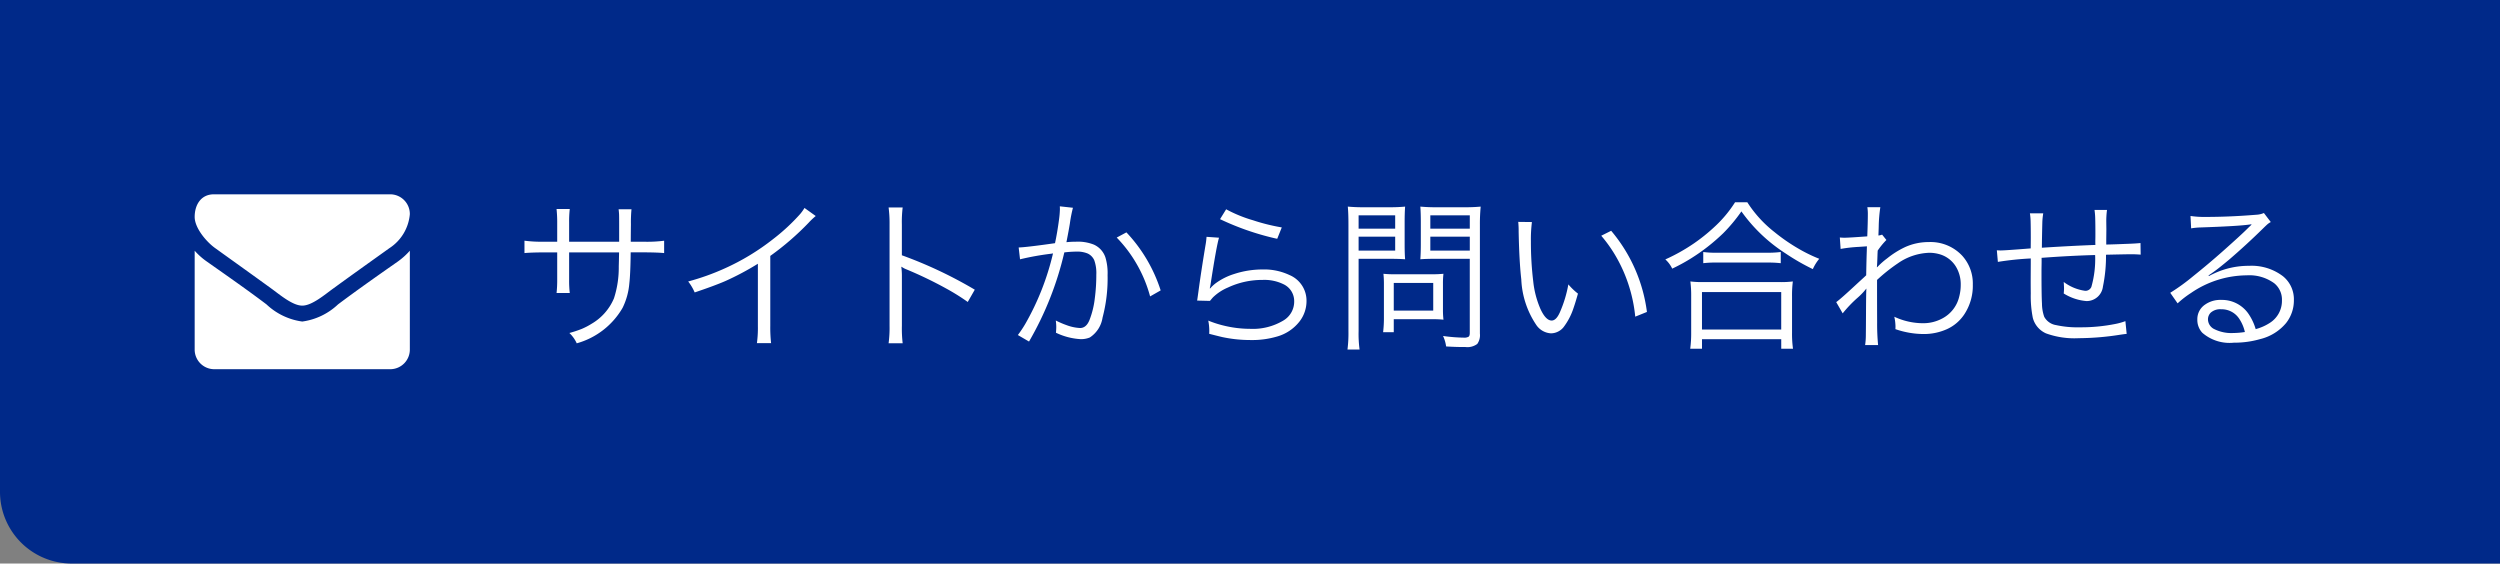 <svg xmlns="http://www.w3.org/2000/svg" width="244" height="55" viewBox="0 0 244 55">
  <rect x="0" y="0" width="244" height="55" fill="#808080" stroke="none"/>
  <g id="ヘッダーお問い合わせ" transform="translate(-1676)">
    <path id="長方形_1657" data-name="長方形 1657" d="M0,0H244a0,0,0,0,1,0,0V55a0,0,0,0,1,0,0H7a7,7,0,0,1-7-7V0A0,0,0,0,1,0,0Z" transform="translate(1676)" fill="#002989"/>
    <g id="アイコン-メール" transform="translate(1695 18.965)">
      <path id="パス_427" data-name="パス 427" d="M-11.5-40.924a6.978,6.978,0,0,1-1.172,1.055c-1.957,1.37-3.926,2.752-5.836,4.183a6.33,6.33,0,0,1-3.48,1.673h-.023a6.33,6.33,0,0,1-3.48-1.673c-1.91-1.443-3.879-2.813-5.824-4.183A6.622,6.622,0,0,1-32.5-40.924V-31.3a1.914,1.914,0,0,0,1.875,1.94h17.25A1.914,1.914,0,0,0-11.5-31.3Zm0-3.565a1.922,1.922,0,0,0-1.875-1.94h-17.25c-1.254,0-1.875,1.018-1.875,2.207,0,1.1,1.184,2.473,2.016,3.055,1.816,1.309,3.656,2.619,5.473,3.94.762.546,2.051,1.661,3,1.661h.023c.949,0,2.238-1.115,3-1.661,1.816-1.322,3.656-2.631,5.484-3.94A4.4,4.4,0,0,0-11.5-44.489Z" transform="translate(32.5 46.429)" fill="#fff"/>
    </g>
    <path id="パス_758" data-name="パス 758" d="M5.547-9.406H10.43v-1.562q0-.867-.008-1.086t-.047-.523h1.258a13.7,13.7,0,0,0-.055,1.492q-.008.422-.016,1.68h1.391a12.923,12.923,0,0,0,1.867-.1V-8.3q-.617-.062-1.852-.07H11.555q-.023,2.1-.133,3.039a6.64,6.64,0,0,1-.656,2.375A7.485,7.485,0,0,1,6.289.508,3.162,3.162,0,0,0,5.57-.5,11,11,0,0,0,6.781-.9a6.611,6.611,0,0,0,.945-.492,5.209,5.209,0,0,0,2.2-2.5A9.716,9.716,0,0,0,10.391-7q.016-.492.031-1.367H5.547V-5.7a10.157,10.157,0,0,0,.063,1.3H4.32a11.634,11.634,0,0,0,.063-1.336V-8.367H3.039Q1.8-8.359,1.188-8.3V-9.508a12.923,12.923,0,0,0,1.867.1H4.383v-1.836A12.519,12.519,0,0,0,4.32-12.6H5.609a10.7,10.7,0,0,0-.062,1.3Zm22.969-3.3,1.1.789a6.832,6.832,0,0,0-.7.664A26.741,26.741,0,0,1,25.18-8.023v6.813a13.947,13.947,0,0,0,.078,1.7H23.875a10.945,10.945,0,0,0,.094-1.664V-7.258a26.845,26.845,0,0,1-3.2,1.7q-1.047.453-2.969,1.1a4.759,4.759,0,0,0-.633-1.07A23.244,23.244,0,0,0,20.727-6.8a22.647,22.647,0,0,0,4.742-2.875A19.063,19.063,0,0,0,28.1-12.117,4.43,4.43,0,0,0,28.516-12.7ZM38.1.5H36.727a11.2,11.2,0,0,0,.094-1.68v-9.937a11.728,11.728,0,0,0-.094-1.633H38.1a11.709,11.709,0,0,0-.078,1.664v3a42.111,42.111,0,0,1,7.117,3.359l-.687,1.2a20.806,20.806,0,0,0-2.078-1.3A39.186,39.186,0,0,0,38.492-6.7a2.2,2.2,0,0,1-.5-.266l-.023.016a6.779,6.779,0,0,1,.055.938V-1.2A12.453,12.453,0,0,0,38.1.5ZM52.969-9.266q.219-1.008.391-2.3a9.085,9.085,0,0,0,.086-1.008q0-.094-.008-.289l1.281.141a13.339,13.339,0,0,0-.3,1.539q-.109.672-.336,1.82.484-.047.938-.047a4.17,4.17,0,0,1,1.75.289,2.091,2.091,0,0,1,1.117,1.242A5.3,5.3,0,0,1,58.1-6.156a14.977,14.977,0,0,1-.492,4.164,2.814,2.814,0,0,1-1.242,1.93A2.22,2.22,0,0,1,55.461.1a6.347,6.347,0,0,1-2.4-.625q.031-.359.031-.57a4.919,4.919,0,0,0-.047-.625,8.5,8.5,0,0,0,1.07.461,4.332,4.332,0,0,0,1.3.273q.6,0,.914-.766a8.433,8.433,0,0,0,.523-2.125A17.556,17.556,0,0,0,57-6.2a3.708,3.708,0,0,0-.2-1.4,1.31,1.31,0,0,0-.641-.656,2.667,2.667,0,0,0-1.133-.187,10.49,10.49,0,0,0-1.148.078,31.48,31.48,0,0,1-3.445,8.7L49.344-.3a11.18,11.18,0,0,0,.719-1.078,25.538,25.538,0,0,0,2.711-6.891l-.172.031a26.531,26.531,0,0,0-3.047.547l-.133-1.156q.6-.016,2.453-.266Q52.758-9.234,52.969-9.266Zm6.023-.547.945-.508a14.833,14.833,0,0,1,3.344,5.664L62.25-4.07a13.061,13.061,0,0,0-1.367-3.258A12.859,12.859,0,0,0,58.992-9.812Zm10.086-1.8.594-.961a13.247,13.247,0,0,0,2.617,1.07,18.843,18.843,0,0,0,2.813.7l-.445,1.109L74.4-9.75A26.164,26.164,0,0,1,69.078-11.609Zm-1.32,1.727,1.219.086q-.25.8-.828,4.57a3.007,3.007,0,0,1-.078.367l.039.016a3.758,3.758,0,0,1,.5-.477,6.12,6.12,0,0,1,1.852-.937A8.878,8.878,0,0,1,73.227-6.7a5.772,5.772,0,0,1,2.633.547,2.71,2.71,0,0,1,1.656,2.539,3.249,3.249,0,0,1-.672,1.977A4.23,4.23,0,0,1,74.617-.148a8.539,8.539,0,0,1-2.531.336A13.156,13.156,0,0,1,69.3-.1q-.336-.078-1.281-.32.008-.211.008-.312a5.145,5.145,0,0,0-.1-.977,10.365,10.365,0,0,0,1.531.492A10.848,10.848,0,0,0,72-.906a5.792,5.792,0,0,0,3.258-.812,2.144,2.144,0,0,0,1.055-1.875,1.815,1.815,0,0,0-1.039-1.664,4.228,4.228,0,0,0-2.062-.422,7.848,7.848,0,0,0-3.367.742,4.736,4.736,0,0,0-1.453.953q-.1.109-.3.352l-1.25-.031q.047-.3.133-.937.242-1.812.672-4.414A7.362,7.362,0,0,0,67.758-9.883ZM82.6-7.742V-.687a11.51,11.51,0,0,0,.094,1.8h-1.18a12.665,12.665,0,0,0,.094-1.8V-11.078q0-1.117-.062-1.758a16.03,16.03,0,0,0,1.672.063h2.289a15.786,15.786,0,0,0,1.633-.062q-.047.6-.047,1.516v2.148q0,.953.047,1.477-.547-.047-1.625-.047Zm0-4.242v1.3h3.57v-1.3Zm0,2.086v1.359h3.57V-9.9ZM91.141.813a3.494,3.494,0,0,0-.3-1.023,15.622,15.622,0,0,0,2.039.164.832.832,0,0,0,.445-.086q.125-.078.125-.375V-7.742h-3.2q-1.078,0-1.625.047.047-.625.047-1.477V-11.32q0-.891-.047-1.516a15.511,15.511,0,0,0,1.633.063h2.57a16.38,16.38,0,0,0,1.688-.062,17.419,17.419,0,0,0-.078,1.75V-.445A1.468,1.468,0,0,1,94.18.57a1.615,1.615,0,0,1-1.148.3Q92.148.875,91.141.813ZM89.6-11.984v1.3h3.852v-1.3Zm0,2.086v1.359h3.852V-9.9Zm1.281,8.1a8.986,8.986,0,0,0-1.016-.047H86.031V-.578H84.992A11.548,11.548,0,0,0,85.07-2.07v-3.2a9.029,9.029,0,0,0-.047-1.008,10.383,10.383,0,0,0,1.1.047H89.7a11.782,11.782,0,0,0,1.18-.047,8.223,8.223,0,0,0-.047.969v2.547A7.55,7.55,0,0,0,90.883-1.8ZM86.031-5.383v2.7h3.852v-2.7ZM98.18-11.344l1.336.016a13.27,13.27,0,0,0-.1,1.883,31.865,31.865,0,0,0,.227,3.9,9.147,9.147,0,0,0,.7,2.688q.523,1.141,1.1,1.141.445,0,.8-.8a11.946,11.946,0,0,0,.828-2.727,6.158,6.158,0,0,0,.938.9q-.258.914-.43,1.4a6.268,6.268,0,0,1-1,1.906,1.6,1.6,0,0,1-.609.445,1.519,1.519,0,0,1-.609.125,1.858,1.858,0,0,1-1.422-.82,8.6,8.6,0,0,1-1.461-4.445q-.2-1.727-.258-4.672A8.984,8.984,0,0,0,98.18-11.344Zm8.1,1.352.969-.484a15.27,15.27,0,0,1,3.492,7.922l-1.141.461a14.5,14.5,0,0,0-.422-2.336,14.484,14.484,0,0,0-1.586-3.75A13.486,13.486,0,0,0,106.281-9.992Zm14.258-3.266a11.64,11.64,0,0,0,2.641,2.9A18.134,18.134,0,0,0,125.8-8.578a15.1,15.1,0,0,0,1.758.836,4.287,4.287,0,0,0-.625,1.008,21.127,21.127,0,0,1-2.672-1.539,15.61,15.61,0,0,1-4.3-4.094A15.726,15.726,0,0,1,118.2-10.25a19,19,0,0,1-3.219,2.508,18.078,18.078,0,0,1-1.773.961,2.864,2.864,0,0,0-.672-.9,17.968,17.968,0,0,0,2.8-1.57,17.249,17.249,0,0,0,1.906-1.523,11.957,11.957,0,0,0,2.1-2.484Zm-4.3,5.945V-8.406a7.9,7.9,0,0,0,1.266.07h4.953a9.091,9.091,0,0,0,1.344-.07v1.094a10.773,10.773,0,0,0-1.344-.062h-4.977A9.59,9.59,0,0,0,116.234-7.312Zm-1.273,8.352a11.4,11.4,0,0,0,.094-1.57V-4.062a10.989,10.989,0,0,0-.078-1.469,9.156,9.156,0,0,0,1.242.063h7.516a9.156,9.156,0,0,0,1.242-.062,10.776,10.776,0,0,0-.078,1.469V-.531a10.59,10.59,0,0,0,.094,1.57h-1.148V.109h-7.734v.93Zm1.148-5.531V-.836h7.734V-4.492Zm13.734,2.078-.633-1.1q.4-.273,2.078-1.836l.648-.594.2-.187q.023-1.391.055-2.289l.016-.539-.8.055a13.763,13.763,0,0,0-1.766.2l-.078-1.117q.25.023.445.023.445,0,2.234-.133.055-1.391.055-2.211a4.26,4.26,0,0,0-.047-.633h1.266a14.1,14.1,0,0,0-.156,1.859q-.016.57-.031.9a1.135,1.135,0,0,0,.359-.086l.422.523a7.165,7.165,0,0,0-.852,1.039l-.008.164-.008.164q-.031,1.031-.062,1.289h.031l.047-.047a7.208,7.208,0,0,1,.922-.812,8.741,8.741,0,0,1,1.75-1.1,5.553,5.553,0,0,1,2.3-.492A4.232,4.232,0,0,1,141.5-8.055a4.036,4.036,0,0,1,1.047,2.836,5.058,5.058,0,0,1-.836,2.906,4.015,4.015,0,0,1-1.672,1.43,5.478,5.478,0,0,1-2.328.484,8.5,8.5,0,0,1-2.719-.477q.008-.172.008-.266a4.692,4.692,0,0,0-.117-.945,6.627,6.627,0,0,0,2.828.633,3.909,3.909,0,0,0,1.836-.453,3.242,3.242,0,0,0,1.672-2.141,4.393,4.393,0,0,0,.148-1.141A3.318,3.318,0,0,0,140.883-7a2.76,2.76,0,0,0-1.7-1.219,3.536,3.536,0,0,0-.891-.109A5.663,5.663,0,0,0,135.234-7.3,16.6,16.6,0,0,0,133.2-5.68q0,2.414.008,4.156a21.717,21.717,0,0,0,.094,2.2h-1.266a6.58,6.58,0,0,0,.07-.93q.008-.555.016-2.094.008-2.172.039-2.469h-.023a6.253,6.253,0,0,1-.844.883A12.258,12.258,0,0,0,129.844-2.414Zm24.664-6.68q-.008-.156-.008-.227v-.219q.008-.2.008-.586,0-.984-.016-1.484a7.056,7.056,0,0,0-.07-.9h1.219a8.188,8.188,0,0,0-.07,1.2l.008.688L155.57-9.57v.438q.758-.016,1.859-.062,1-.031,1.484-.086l.016,1.133q-.469-.039-.961-.039-.32,0-2.422.047a14.6,14.6,0,0,1-.3,3.109,1.6,1.6,0,0,1-1.609,1.414,4.936,4.936,0,0,1-2.219-.742,4.6,4.6,0,0,0,.031-.477q0-.211-.031-.648a4.461,4.461,0,0,0,2.1.867.627.627,0,0,0,.6-.383,9.91,9.91,0,0,0,.367-3.109q-2.43.063-5.227.273.008.258,0,.672-.008.43-.008.8,0,2.2.047,3.008a3.939,3.939,0,0,0,.219,1.273,1.6,1.6,0,0,0,1.164.813A9.726,9.726,0,0,0,153-1.055a16.989,16.989,0,0,0,3.5-.336,5.987,5.987,0,0,0,.938-.266l.125,1.242q-.219.023-.648.086a26.549,26.549,0,0,1-4.023.336,8.128,8.128,0,0,1-3.2-.469,2.283,2.283,0,0,1-1.289-1.516,10.793,10.793,0,0,1-.2-2.375q-.008-.656-.008-1.461l.008-1.5v-.461a29.317,29.317,0,0,0-3.211.336l-.1-1.133q.242.016.367.016.438,0,2.938-.2.008-.719.008-1.055,0-.906-.016-1.547a5.73,5.73,0,0,0-.07-.82h1.3a7.633,7.633,0,0,0-.086.82q-.016.57-.039,1.836l-.008.7Q152.188-9.008,154.508-9.094Zm9.344-1.617-.062-1.211a8.879,8.879,0,0,0,1.453.094q2.383,0,4.938-.211a2.1,2.1,0,0,0,.773-.172l.672.883a1.749,1.749,0,0,0-.281.18q-.109.086-.531.5-1.594,1.563-3.242,2.977-1.086.906-1.516,1.2-.3.219-.508.352l.039.063q.211-.117.516-.258a7.952,7.952,0,0,1,3.4-.742,5.048,5.048,0,0,1,3.3,1.008A2.891,2.891,0,0,1,173.883-3.7a3.543,3.543,0,0,1-.766,2.234A4.738,4.738,0,0,1,170.6.094a9.1,9.1,0,0,1-2.578.352,4.05,4.05,0,0,1-3.078-.969,1.837,1.837,0,0,1-.484-1.3,1.705,1.705,0,0,1,.75-1.445,2.574,2.574,0,0,1,1.57-.461,3.146,3.146,0,0,1,2.641,1.313,5.23,5.23,0,0,1,.734,1.539,4.792,4.792,0,0,0,1.391-.617,2.539,2.539,0,0,0,1.172-2.18,2.06,2.06,0,0,0-.742-1.672,4.126,4.126,0,0,0-2.7-.781,9.708,9.708,0,0,0-5.43,1.719,9.506,9.506,0,0,0-1.312,1.016l-.719-1.031a19.965,19.965,0,0,0,2.242-1.625q1.5-1.2,2.93-2.469,1.8-1.6,2.406-2.211.1-.1.219-.211l.133-.133-.016-.039q-.063.008-.148.023-1.141.164-4.875.289A6.317,6.317,0,0,0,163.852-10.711ZM169.1-.594a3.82,3.82,0,0,0-.555-1.3,2.053,2.053,0,0,0-1.758-.922,1.384,1.384,0,0,0-1.016.328.921.921,0,0,0-.273.664,1.078,1.078,0,0,0,.648.961,3.714,3.714,0,0,0,1.781.367A8.215,8.215,0,0,0,169.1-.594Z" transform="translate(1726 33)" fill="#fff"/>
  </g>
</svg>
